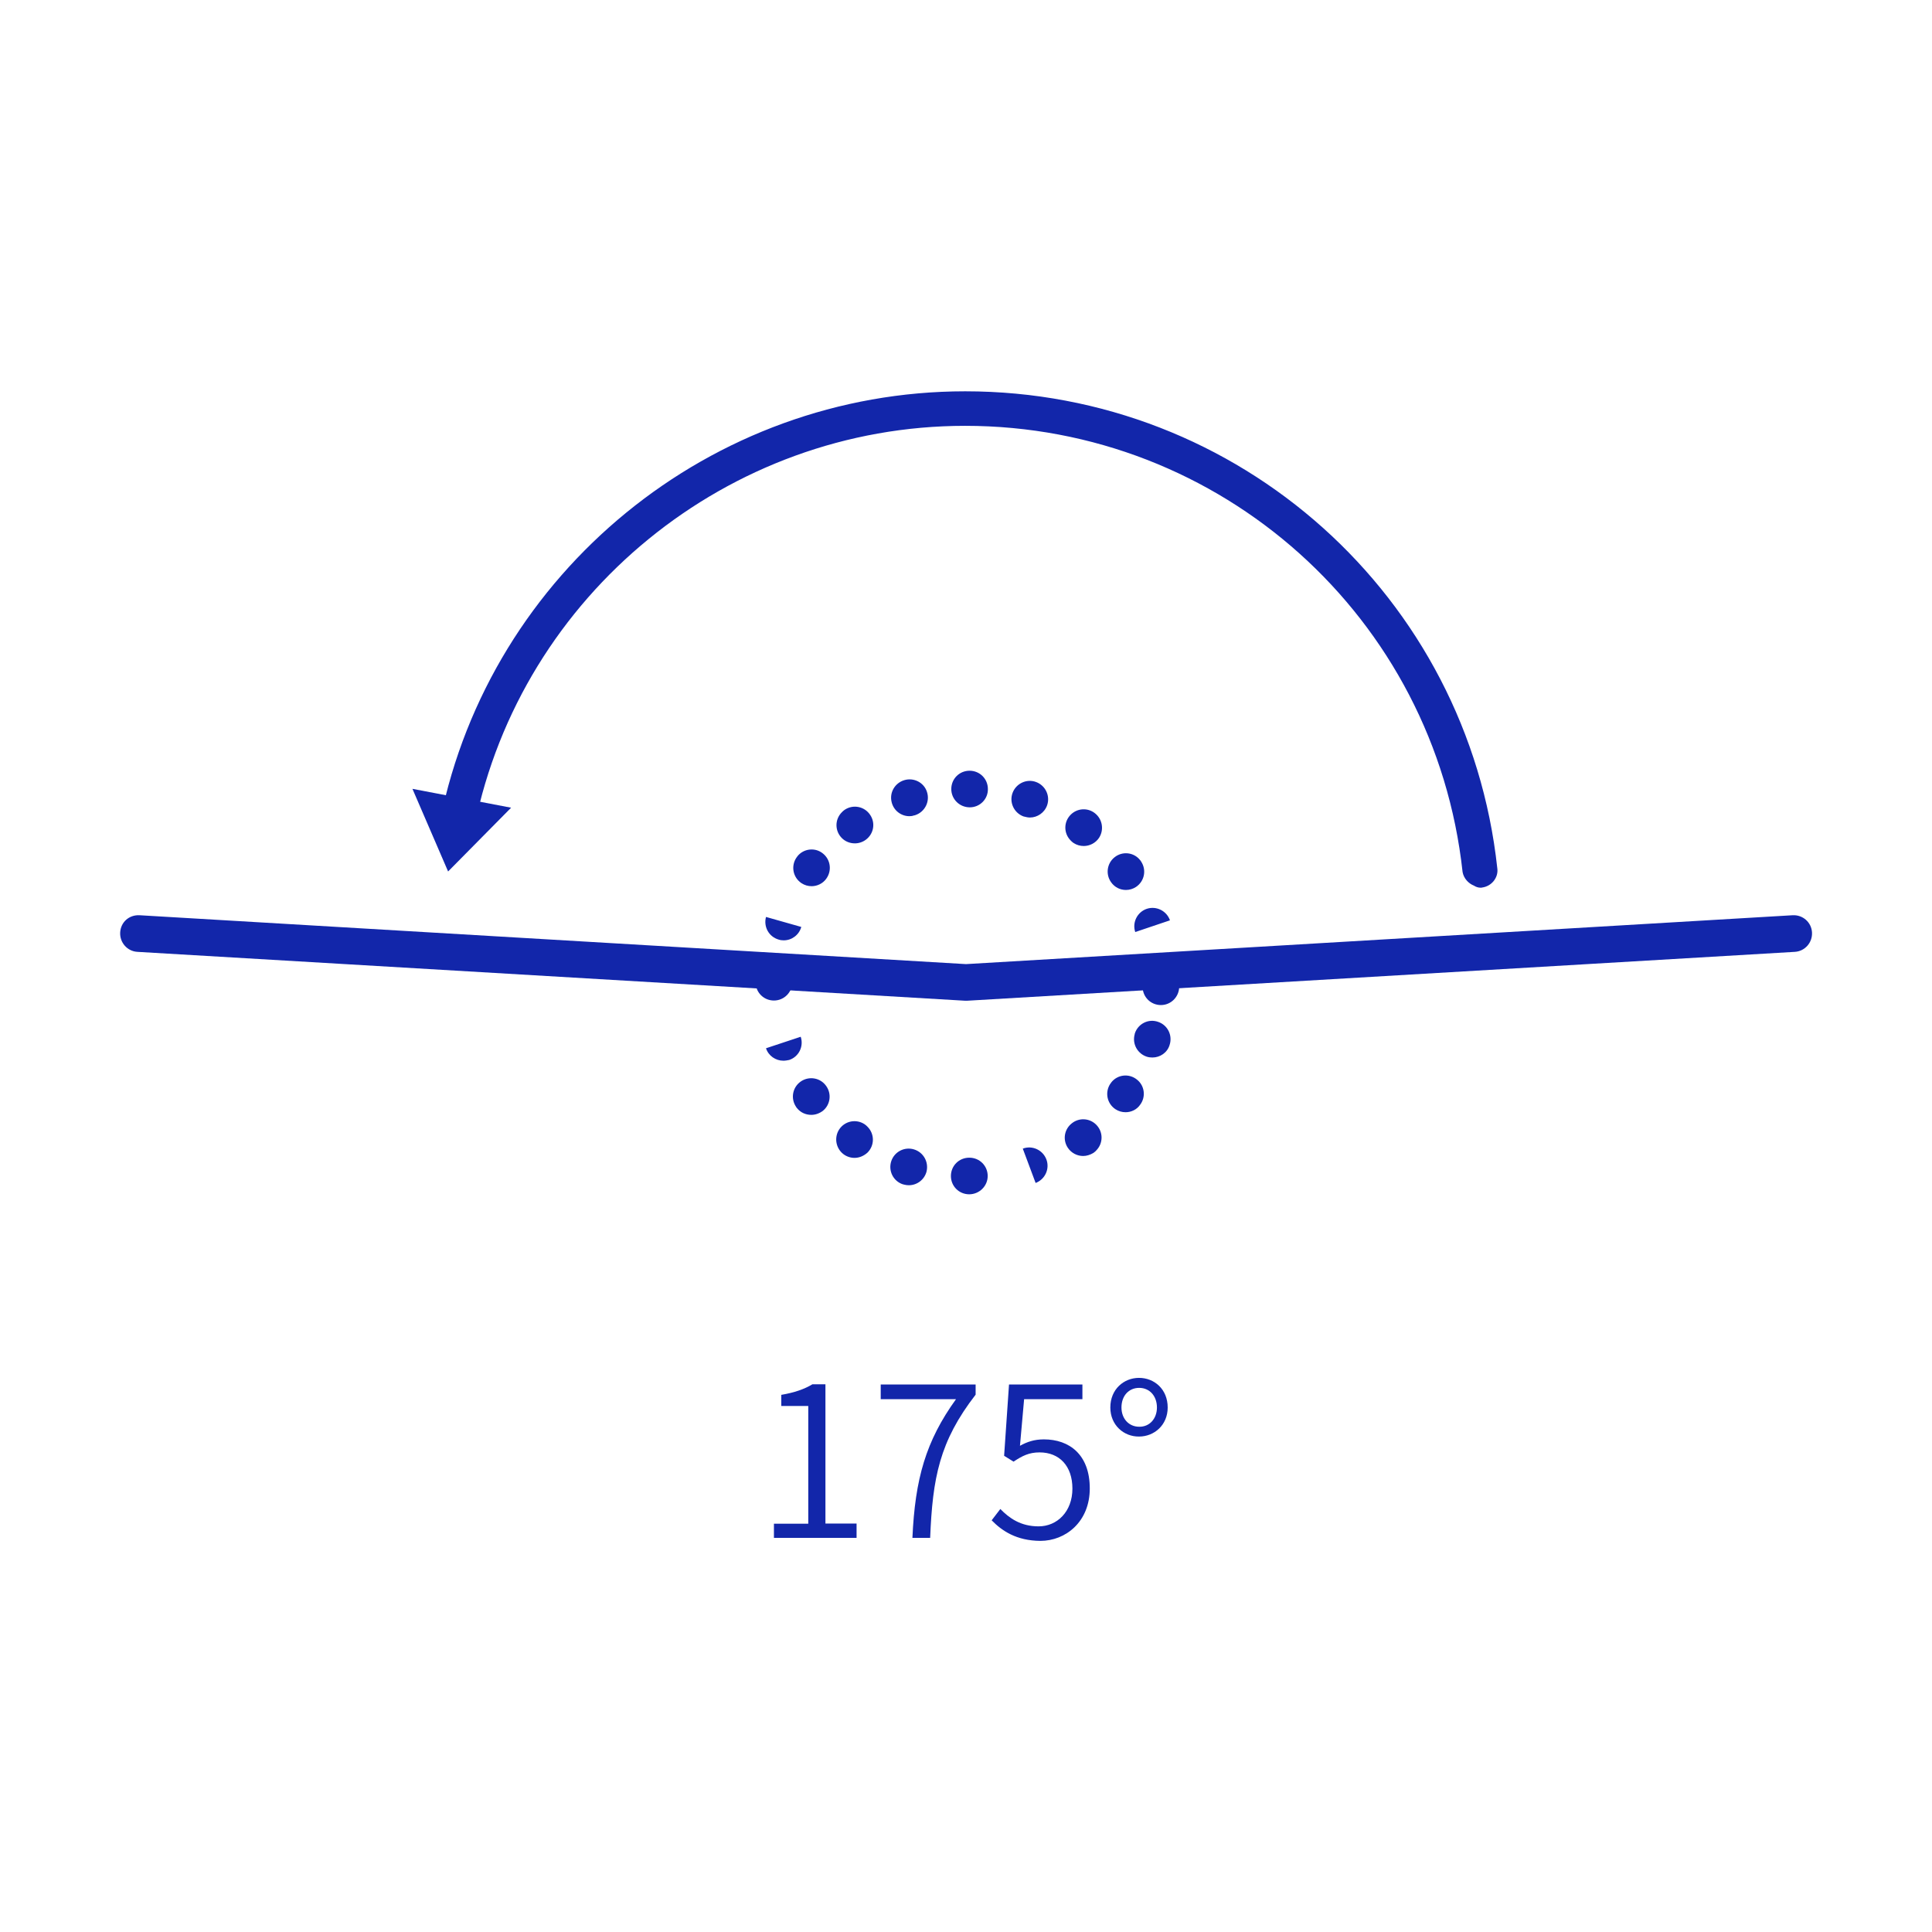 <?xml version="1.0" encoding="utf-8"?>
<!-- Generator: Adobe Illustrator 23.0.4, SVG Export Plug-In . SVG Version: 6.00 Build 0)  -->
<svg version="1.1" id="图层_1" xmlns="http://www.w3.org/2000/svg" xmlns:xlink="http://www.w3.org/1999/xlink" x="0px" y="0px"
	 viewBox="0 0 1024 1024" style="enable-background:new 0 0 1024 1024;" xml:space="preserve">
<style type="text/css">
	.st0{fill:#1226AA;}
</style>
<g>
	<g>
		<g>
			<polygon class="st0" points="218.6,418.1 270.9,428.1 237.5,461.9 			"/>
		</g>
		<g>
			<path class="st0" d="M784.5,463.8c-1.5,0-3-1.2-3.2-2.7c-15-137.7-131.1-241.7-269.7-241.7c-128.5,0-240.7,92.6-266,217.2
				c-0.8,4.1-7,3.3-6.2-0.8c25.9-127.7,140.7-222.3,272.2-222.3c141.9,0,260.6,106.4,275.9,247.3c0.2,1.7-1,3.2-2.7,3.4
				C784.8,463.8,784.8,463.8,784.5,463.8z"/>
			<path class="st0" d="M784.8,470.5c-1.3,0-2.5-0.4-3.6-1.1c-3-1.2-5.4-3.9-6-7.2c-14.7-135-128.1-236.5-263.7-236.5
				c-125.6,0-235,89.3-260,212.2c-1.1,5.3-6.1,8.5-11.2,7.5c-5-1-8-5.6-7-10.7C260,303,377,207.4,511.6,207.4
				c145.2,0,266.4,108.7,282,252.8c0.7,4.8-2.9,9.5-8,10.2C785.3,470.5,785,470.5,784.8,470.5z M784.5,463.8v0.3V463.8z
				 M781.3,461.5c0,0.1,0,0.1,0,0.2C781.4,461.7,781.3,461.6,781.3,461.5z"/>
		</g>
	</g>
	<g>
		<path class="st0" d="M512,530.4c-0.2,0-0.4,0-0.6,0L72.8,504.5c-5.3-0.3-9.4-4.9-9.1-10.3c0.3-5.4,4.7-9.4,10.3-9.1L512,511
			l438.1-25.9c5.5-0.3,10,3.8,10.3,9.1c0.3,5.4-3.8,10-9.1,10.3l-438.6,25.9C512.4,530.4,512.2,530.4,512,530.4z"/>
	</g>
	<g>
		<path class="st0" d="M513.7,633c-5.4,0-9.7-4.3-9.7-9.7s4.3-9.7,9.7-9.7h0.1c5.4,0,9.7,4.3,9.7,9.7S519,633,513.7,633z
			 M481.7,628.2c-0.8,0-1.6-0.1-2.4-0.3c-0.2-0.1-0.5-0.1-0.8-0.2c-5.1-1.7-7.8-7.2-6.1-12.3c1.7-5,7-7.7,12-6.2
			c5,1.5,7.9,6.6,6.7,11.7C490,625.2,486.1,628.2,481.7,628.2z M548.9,627l-6.8-18.2c5-1.9,10.6,0.7,12.5,5.7
			C556.5,619.5,553.9,625.1,548.9,627z M452.9,613.7c-2.1,0-4.2-0.7-5.9-2c-4-3.1-5-8.8-2.2-13.1c3-4.5,9-5.7,13.5-2.7
			c0.5,0.4,1.1,0.8,1.5,1.3c3.8,3.8,3.8,9.9,0,13.7C457.8,612.7,455.4,613.7,452.9,613.7z M574.1,612.7c-3.1,0-6.2-1.5-8.1-4.3
			c-2.9-4.3-1.9-10,2.2-13.1c3.8-3,9.3-2.7,12.8,0.8c3.8,3.8,3.8,9.9,0,13.7c-0.4,0.5-1,0.9-1.5,1.3
			C577.8,612.1,575.9,612.7,574.1,612.7z M430,590.9c-2.9,0-5.7-1.2-7.6-3.6c-0.2-0.2-0.4-0.5-0.5-0.7c-3-4.5-1.8-10.5,2.7-13.5
			c4.4-2.9,10.3-1.8,13.3,2.5c3,4.2,2.2,10-1.8,13.2C434.2,590.2,432.1,590.9,430,590.9z M596.6,589.5c-1.9,0-3.7-0.5-5.4-1.6
			c-4.5-3-5.7-9-2.7-13.5c0.2-0.2,0.4-0.5,0.5-0.7c3.3-4.2,9.4-4.9,13.6-1.5c4.1,3.2,4.8,9.1,1.8,13.2
			C602.6,588.1,599.6,589.5,596.6,589.5z M415.2,562.2c-4.1,0-7.9-2.6-9.2-6.6l18.4-6.1c1.7,5.1-1,10.6-6.1,12.3
			C417.3,562,416.3,562.2,415.2,562.2z M610.8,560.5c-0.9,0-1.9-0.1-2.9-0.4c-5-1.6-7.9-6.8-6.5-11.9c0-0.1,0.1-0.3,0.1-0.5
			c1.7-5.1,7.2-7.9,12.3-6.1c5.1,1.7,7.8,7.2,6.1,12.3C618.7,557.9,614.9,560.5,610.8,560.5z M615.3,532.7c-5.4,0-9.7-4.3-9.7-9.7
			v-0.1c0-5.4,4.3-9.7,9.7-9.7s9.7,4.3,9.7,9.7C625,528.3,620.7,532.7,615.3,532.7z M410.2,530.3c-5.4,0-9.7-4.3-9.7-9.7
			s4.3-9.7,9.7-9.7s9.7,4.3,9.7,9.7v0.1C419.9,525.9,415.6,530.3,410.2,530.3z M415.4,498.4c-0.9,0-1.8-0.1-2.7-0.4
			c-5.2-1.5-8.1-6.8-6.7-12l18.7,5.3C423.5,495.6,419.6,498.4,415.4,498.4z M424.6,491.7L424.6,491.7L424.6,491.7z M601.7,494
			c-1.7-5.1,1.1-10.6,6.1-12.3c5.1-1.7,10.6,1.1,12.3,6.1L601.7,494z M596.8,471.7c-3.1,0-6-1.4-7.9-4.1c-3-4.2-2.2-10,1.8-13.2
			c4.2-3.4,10.3-2.7,13.6,1.5c0.2,0.2,0.4,0.5,0.5,0.7c3,4.5,1.8,10.5-2.7,13.5C600.6,471.1,598.7,471.7,596.8,471.7z M430.2,469.7
			c-1.9,0-3.7-0.5-5.4-1.6c-4.5-3-5.7-9-2.7-13.5c0.2-0.2,0.4-0.5,0.5-0.7c3.3-4.2,9.5-4.9,13.6-1.5c4.1,3.3,4.8,9.2,1.7,13.4
			C436.1,468.3,433.1,469.7,430.2,469.7z M574.4,448.4c-1.8,0-3.7-0.5-5.4-1.6c-0.5-0.4-1.1-0.8-1.5-1.3c-3.8-3.8-3.8-9.9,0-13.7
			c3.5-3.5,9-3.8,12.8-0.8c4,3.1,5,8.8,2.2,13.1C580.6,446.9,577.5,448.4,574.4,448.4z M453.1,447c-2.5,0-5-0.9-6.9-2.8
			c-3.8-3.8-3.8-9.9,0-13.7c0.4-0.5,1-0.9,1.5-1.3c4.5-3,10.5-1.8,13.5,2.7c2.9,4.3,1.9,10-2.2,13.1
			C457.3,446.3,455.2,447,453.1,447z M545.9,433.3c-1,0-2-0.2-3.1-0.5c-0.1,0-0.3-0.1-0.4-0.1c-5-1.9-7.6-7.5-5.7-12.5
			c1.9-5,7.5-7.6,12.5-5.7c5,1.9,7.5,7.4,5.8,12.3C553.6,430.8,549.8,433.3,545.9,433.3z M482,432.6c-4.3,0-8.3-2.9-9.4-7.4
			c-1.3-5.1,1.7-10.2,6.7-11.7c5-1.5,10.4,1.2,12,6.2c1.7,5.1-1.1,10.6-6.1,12.3c-0.2,0.1-0.5,0.2-0.8,0.2
			C483.6,432.5,482.8,432.6,482,432.6z M514,427.9L514,427.9c-5.4,0-9.8-4.3-9.8-9.7c0-5.4,4.3-9.7,9.7-9.7c5.4,0,9.7,4.3,9.7,9.7
			C523.7,423.5,519.4,427.9,514,427.9z"/>
	</g>
	<g>
		<g>
			<path class="st0" d="M410.2,807.6h18.2v-62.4h-14.3v-5.9c7-1.2,12.2-3,16.5-5.6h6.9v73.8H454v7.6h-43.8V807.6z"/>
		</g>
		<g>
			<path class="st0" d="M506.7,741.6h-39.9v-7.8h50.3v5.4c-19.2,24.8-22.8,44.1-24.1,75.9h-9.4C485,783.8,490.7,763.8,506.7,741.6z"
				/>
		</g>
		<g>
			<path class="st0" d="M525.6,805.8l4.6-6c4.7,4.8,10.7,9.2,20.3,9.2c9.8,0,17.9-7.8,17.9-20c0-12-6.9-19.2-17.4-19.2
				c-5.6,0-9.1,1.8-13.8,4.9l-5-3.1l2.6-37.8h38.9v7.8h-30.9l-2.2,24.7c3.8-2.1,7.6-3.4,12.7-3.4c13.4,0,24.3,8,24.3,26
				c0,17.7-12.8,27.8-26.2,27.8C538.6,816.6,531,811.3,525.6,805.8z"/>
		</g>
		<g>
			<path class="st0" d="M588.5,746c0-9.7,7.2-15.7,15.2-15.7c8.1,0,15.2,6,15.2,15.7c0,9.3-7.1,15.4-15.2,15.4
				C595.7,761.5,588.5,755.4,588.5,746z M613.2,746c0-6.1-3.9-10.4-9.4-10.4c-5.6,0-9.4,4.3-9.4,10.4c0,5.9,3.9,10.2,9.4,10.2
				C609.3,756.3,613.2,751.9,613.2,746z"/>
		</g>
	</g>
</g>
</svg>
